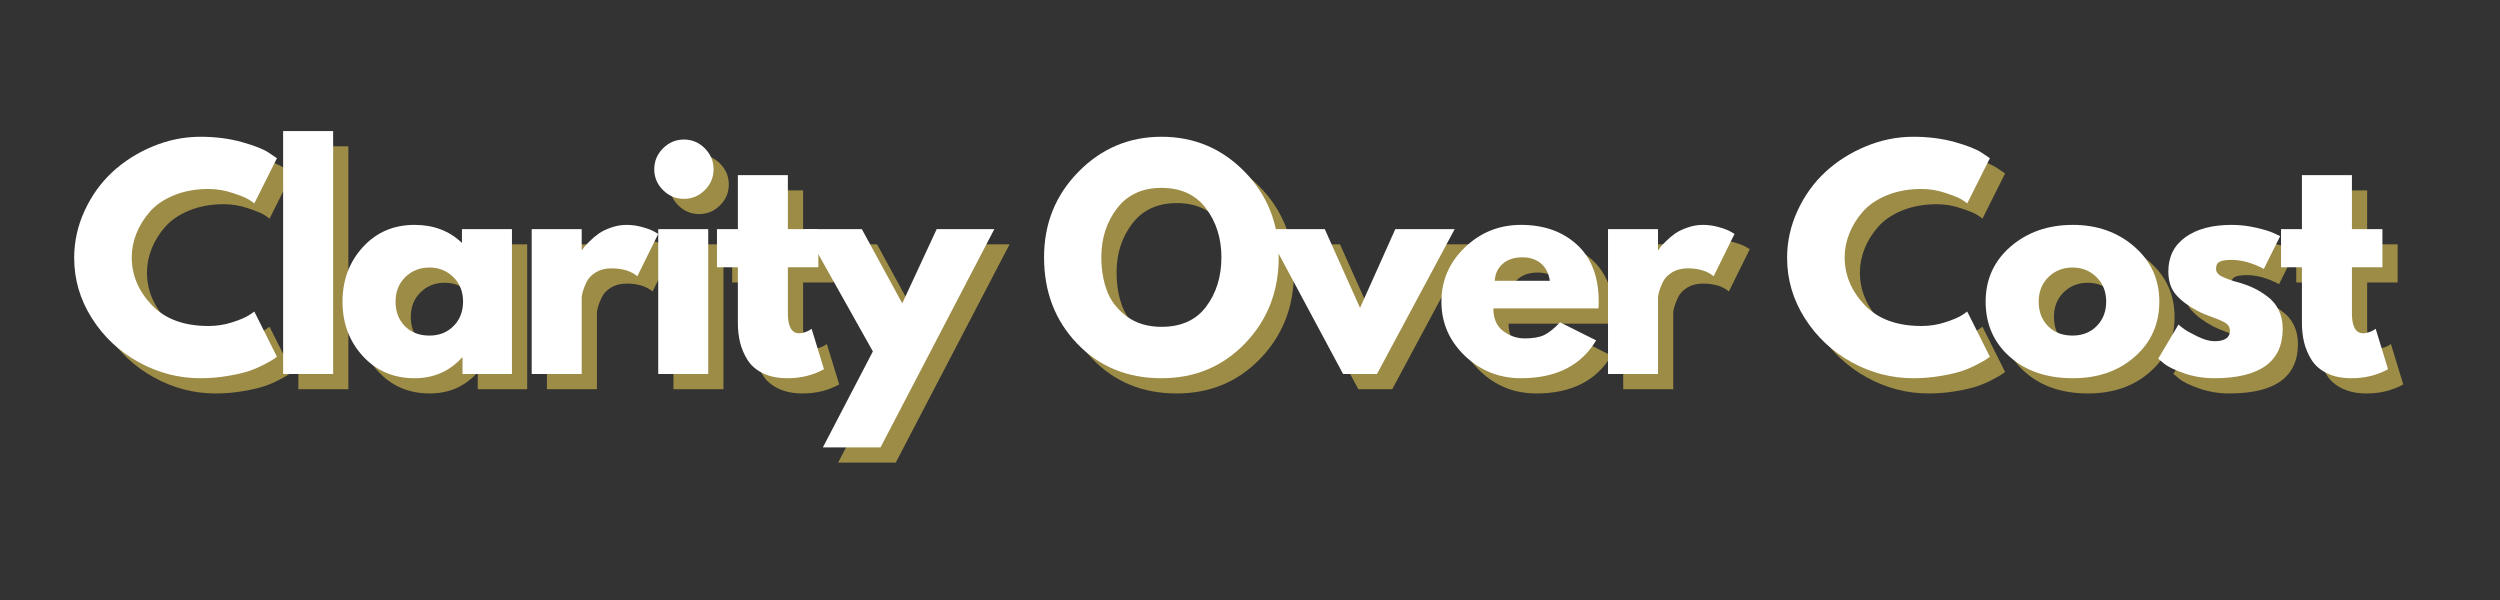 <svg xmlns="http://www.w3.org/2000/svg" xmlns:xlink="http://www.w3.org/1999/xlink" width="750" zoomAndPan="magnify" viewBox="0 0 562.5 135" height="180" preserveAspectRatio="xMidYMid meet" version="1.2"><rect x="0" y="0" width="562.5" height="135" fill="#333333" stroke="none"/><defs/><g id="80f65bff5c"><g style="fill:#ffde59;fill-opacity:0.522;"><g transform="translate(18.647, 87.572)"><path style="stroke:none" d="M 31.703 -10.797 C 33.523 -10.797 35.297 -11.07 37.016 -11.625 C 38.734 -12.176 39.992 -12.707 40.797 -13.219 L 42 -14.047 L 47.094 -3.875 C 46.914 -3.75 46.676 -3.578 46.375 -3.359 C 46.082 -3.148 45.395 -2.758 44.312 -2.188 C 43.238 -1.613 42.086 -1.113 40.859 -0.688 C 39.629 -0.27 38.02 0.102 36.031 0.438 C 34.039 0.781 31.984 0.953 29.859 0.953 C 24.992 0.953 20.379 -0.242 16.016 -2.641 C 11.648 -5.035 8.133 -8.328 5.469 -12.516 C 2.801 -16.711 1.469 -21.25 1.469 -26.125 C 1.469 -29.801 2.25 -33.332 3.812 -36.719 C 5.375 -40.113 7.457 -43.02 10.062 -45.438 C 12.676 -47.852 15.719 -49.781 19.188 -51.219 C 22.664 -52.656 26.223 -53.375 29.859 -53.375 C 33.254 -53.375 36.379 -52.973 39.234 -52.172 C 42.098 -51.367 44.125 -50.562 45.312 -49.75 L 47.094 -48.547 L 42 -38.375 C 41.707 -38.633 41.266 -38.941 40.672 -39.297 C 40.078 -39.66 38.891 -40.141 37.109 -40.734 C 35.328 -41.328 33.523 -41.625 31.703 -41.625 C 28.828 -41.625 26.242 -41.156 23.953 -40.219 C 21.672 -39.289 19.859 -38.062 18.516 -36.531 C 17.18 -35.008 16.164 -33.367 15.469 -31.609 C 14.77 -29.859 14.422 -28.07 14.422 -26.25 C 14.422 -22.258 15.914 -18.688 18.906 -15.531 C 21.895 -12.375 26.16 -10.797 31.703 -10.797 Z M 31.703 -10.797 "/></g></g><g style="fill:#ffde59;fill-opacity:0.522;"><g transform="translate(63.319, 87.572)"><path style="stroke:none" d="M 3.812 0 L 3.812 -54.656 L 15.062 -54.656 L 15.062 0 Z M 3.812 0 "/></g></g><g style="fill:#ffffff;fill-opacity:1;"><g transform="translate(15.221, 84.146)"><path style="stroke:none" d="M 31.703 -10.797 C 33.523 -10.797 35.297 -11.07 37.016 -11.625 C 38.734 -12.176 39.992 -12.707 40.797 -13.219 L 42 -14.047 L 47.094 -3.875 C 46.914 -3.75 46.676 -3.578 46.375 -3.359 C 46.082 -3.148 45.395 -2.758 44.312 -2.188 C 43.238 -1.613 42.086 -1.113 40.859 -0.688 C 39.629 -0.27 38.02 0.102 36.031 0.438 C 34.039 0.781 31.984 0.953 29.859 0.953 C 24.992 0.953 20.379 -0.242 16.016 -2.641 C 11.648 -5.035 8.133 -8.328 5.469 -12.516 C 2.801 -16.711 1.469 -21.25 1.469 -26.125 C 1.469 -29.801 2.25 -33.332 3.812 -36.719 C 5.375 -40.113 7.457 -43.02 10.062 -45.438 C 12.676 -47.852 15.719 -49.781 19.188 -51.219 C 22.664 -52.656 26.223 -53.375 29.859 -53.375 C 33.254 -53.375 36.379 -52.973 39.234 -52.172 C 42.098 -51.367 44.125 -50.562 45.312 -49.75 L 47.094 -48.547 L 42 -38.375 C 41.707 -38.633 41.266 -38.941 40.672 -39.297 C 40.078 -39.66 38.891 -40.141 37.109 -40.734 C 35.328 -41.328 33.523 -41.625 31.703 -41.625 C 28.828 -41.625 26.242 -41.156 23.953 -40.219 C 21.672 -39.289 19.859 -38.062 18.516 -36.531 C 17.18 -35.008 16.164 -33.367 15.469 -31.609 C 14.77 -29.859 14.422 -28.07 14.422 -26.25 C 14.422 -22.258 15.914 -18.688 18.906 -15.531 C 21.895 -12.375 26.16 -10.797 31.703 -10.797 Z M 31.703 -10.797 "/></g></g><g style="fill:#ffffff;fill-opacity:1;"><g transform="translate(59.893, 84.146)"><path style="stroke:none" d="M 3.812 0 L 3.812 -54.656 L 15.062 -54.656 L 15.062 0 Z M 3.812 0 "/></g></g><g style="fill:#ffde59;fill-opacity:0.522;"><g transform="translate(79.022, 87.572)"><path style="stroke:none" d="M 6.031 -4.031 C 2.988 -7.363 1.469 -11.441 1.469 -16.266 C 1.469 -21.098 2.988 -25.188 6.031 -28.531 C 9.082 -31.875 12.961 -33.547 17.672 -33.547 C 21.984 -33.547 25.539 -32.191 28.344 -29.484 L 28.344 -32.594 L 39.594 -32.594 L 39.594 0 L 28.469 0 L 28.469 -3.688 L 28.344 -3.688 C 25.539 -0.594 21.984 0.953 17.672 0.953 C 12.961 0.953 9.082 -0.707 6.031 -4.031 Z M 15.594 -21.797 C 14.133 -20.359 13.406 -18.516 13.406 -16.266 C 13.406 -14.023 14.102 -12.191 15.5 -10.766 C 16.906 -9.348 18.75 -8.641 21.031 -8.641 C 23.238 -8.641 25.051 -9.359 26.469 -10.797 C 27.883 -12.242 28.594 -14.066 28.594 -16.266 C 28.594 -18.516 27.863 -20.359 26.406 -21.797 C 24.945 -23.234 23.156 -23.953 21.031 -23.953 C 18.875 -23.953 17.062 -23.234 15.594 -21.797 Z M 15.594 -21.797 "/></g></g><g style="fill:#ffde59;fill-opacity:0.522;"><g transform="translate(119.246, 87.572)"><path style="stroke:none" d="M 3.812 0 L 3.812 -32.594 L 15.062 -32.594 L 15.062 -27.891 L 15.188 -27.891 C 15.27 -28.066 15.406 -28.281 15.594 -28.531 C 15.789 -28.781 16.207 -29.223 16.844 -29.859 C 17.477 -30.492 18.156 -31.066 18.875 -31.578 C 19.594 -32.086 20.523 -32.539 21.672 -32.938 C 22.816 -33.344 23.984 -33.547 25.172 -33.547 C 26.391 -33.547 27.594 -33.375 28.781 -33.031 C 29.969 -32.695 30.836 -32.363 31.391 -32.031 L 32.281 -31.516 L 27.578 -21.984 C 26.18 -23.172 24.234 -23.766 21.734 -23.766 C 20.379 -23.766 19.211 -23.469 18.234 -22.875 C 17.266 -22.281 16.578 -21.562 16.172 -20.719 C 15.766 -19.875 15.477 -19.156 15.312 -18.562 C 15.145 -17.969 15.062 -17.5 15.062 -17.156 L 15.062 0 Z M 3.812 0 "/></g></g><g style="fill:#ffde59;fill-opacity:0.522;"><g transform="translate(147.714, 87.572)"><path style="stroke:none" d="M 4.891 -50.766 C 6.203 -52.086 7.77 -52.75 9.594 -52.75 C 11.414 -52.75 12.984 -52.086 14.297 -50.766 C 15.609 -49.453 16.266 -47.883 16.266 -46.062 C 16.266 -44.25 15.609 -42.688 14.297 -41.375 C 12.984 -40.062 11.414 -39.406 9.594 -39.406 C 7.77 -39.406 6.203 -40.062 4.891 -41.375 C 3.578 -42.688 2.922 -44.25 2.922 -46.062 C 2.922 -47.883 3.578 -49.453 4.891 -50.766 Z M 3.812 -32.594 L 3.812 0 L 15.062 0 L 15.062 -32.594 Z M 3.812 -32.594 "/></g></g><g style="fill:#ffde59;fill-opacity:0.522;"><g transform="translate(163.727, 87.572)"><path style="stroke:none" d="M 5.719 -32.594 L 5.719 -44.734 L 16.969 -44.734 L 16.969 -32.594 L 23.828 -32.594 L 23.828 -24.016 L 16.969 -24.016 L 16.969 -13.656 C 16.969 -10.656 17.816 -9.156 19.516 -9.156 C 19.93 -9.156 20.375 -9.238 20.844 -9.406 C 21.312 -9.57 21.672 -9.738 21.922 -9.906 L 22.312 -10.172 L 25.094 -1.078 C 22.688 0.273 19.938 0.953 16.844 0.953 C 14.719 0.953 12.895 0.582 11.375 -0.156 C 9.852 -0.895 8.695 -1.891 7.906 -3.141 C 7.125 -4.391 6.562 -5.703 6.219 -7.078 C 5.883 -8.461 5.719 -9.938 5.719 -11.5 L 5.719 -24.016 L 1.016 -24.016 L 1.016 -32.594 Z M 5.719 -32.594 "/></g></g><g style="fill:#ffde59;fill-opacity:0.522;"><g transform="translate(185.65, 87.572)"><path style="stroke:none" d="M 28.531 -32.594 L 41.5 -32.594 L 15.891 16.516 L 2.922 16.516 L 14.172 -5.078 L -1.266 -32.594 L 11.688 -32.594 L 20.781 -15.891 Z M 28.531 -32.594 "/></g></g><g style="fill:#ffde59;fill-opacity:0.522;"><g transform="translate(222.697, 87.572)"><path style="stroke:none" d=""/></g></g><g style="fill:#ffde59;fill-opacity:0.522;"><g transform="translate(236.868, 87.572)"><path style="stroke:none" d="M 1.469 -26.25 C 1.469 -33.832 4.051 -40.25 9.219 -45.5 C 14.383 -50.75 20.609 -53.375 27.891 -53.375 C 35.223 -53.375 41.453 -50.758 46.578 -45.531 C 51.703 -40.301 54.266 -33.875 54.266 -26.25 C 54.266 -18.582 51.742 -12.129 46.703 -6.891 C 41.66 -1.66 35.391 0.953 27.891 0.953 C 20.223 0.953 13.898 -1.641 8.922 -6.828 C 3.953 -12.016 1.469 -18.488 1.469 -26.25 Z M 14.359 -26.25 C 14.359 -23.488 14.781 -20.973 15.625 -18.703 C 16.477 -16.441 17.961 -14.523 20.078 -12.953 C 22.203 -11.391 24.805 -10.609 27.891 -10.609 C 32.336 -10.609 35.695 -12.133 37.969 -15.188 C 40.238 -18.238 41.375 -21.926 41.375 -26.25 C 41.375 -30.52 40.219 -34.191 37.906 -37.266 C 35.594 -40.336 32.254 -41.875 27.891 -41.875 C 23.578 -41.875 20.242 -40.336 17.891 -37.266 C 15.535 -34.191 14.359 -30.52 14.359 -26.25 Z M 14.359 -26.25 "/></g></g><g style="fill:#ffde59;fill-opacity:0.522;"><g transform="translate(289.42, 87.572)"><path style="stroke:none" d="M 12.078 -32.594 L 20.016 -14.875 L 27.953 -32.594 L 41.312 -32.594 L 23.828 0 L 16.203 0 L -1.266 -32.594 Z M 12.078 -32.594 "/></g></g><g style="fill:#ffde59;fill-opacity:0.522;"><g transform="translate(326.276, 87.572)"><path style="stroke:none" d="M 36.797 -14.75 L 13.156 -14.75 C 13.156 -12.457 13.895 -10.758 15.375 -9.656 C 16.863 -8.551 18.473 -8 20.203 -8 C 22.023 -8 23.469 -8.242 24.531 -8.734 C 25.594 -9.223 26.801 -10.188 28.156 -11.625 L 36.281 -7.562 C 32.895 -1.883 27.258 0.953 19.375 0.953 C 14.469 0.953 10.254 -0.727 6.734 -4.094 C 3.223 -7.469 1.469 -11.523 1.469 -16.266 C 1.469 -21.016 3.223 -25.082 6.734 -28.469 C 10.254 -31.852 14.469 -33.547 19.375 -33.547 C 24.551 -33.547 28.758 -32.051 32 -29.062 C 35.238 -26.082 36.859 -21.816 36.859 -16.266 C 36.859 -15.504 36.836 -15 36.797 -14.75 Z M 13.469 -20.969 L 25.859 -20.969 C 25.609 -22.664 24.941 -23.969 23.859 -24.875 C 22.773 -25.789 21.391 -26.25 19.703 -26.25 C 17.836 -26.25 16.352 -25.758 15.25 -24.781 C 14.145 -23.812 13.551 -22.539 13.469 -20.969 Z M 13.469 -20.969 "/></g></g><g style="fill:#ffde59;fill-opacity:0.522;"><g transform="translate(361.416, 87.572)"><path style="stroke:none" d="M 3.812 0 L 3.812 -32.594 L 15.062 -32.594 L 15.062 -27.891 L 15.188 -27.891 C 15.27 -28.066 15.406 -28.281 15.594 -28.531 C 15.789 -28.781 16.207 -29.223 16.844 -29.859 C 17.477 -30.492 18.156 -31.066 18.875 -31.578 C 19.594 -32.086 20.523 -32.539 21.672 -32.938 C 22.816 -33.344 23.984 -33.547 25.172 -33.547 C 26.391 -33.547 27.594 -33.375 28.781 -33.031 C 29.969 -32.695 30.836 -32.363 31.391 -32.031 L 32.281 -31.516 L 27.578 -21.984 C 26.18 -23.172 24.234 -23.766 21.734 -23.766 C 20.379 -23.766 19.211 -23.469 18.234 -22.875 C 17.266 -22.281 16.578 -21.562 16.172 -20.719 C 15.766 -19.875 15.477 -19.156 15.312 -18.562 C 15.145 -17.969 15.062 -17.5 15.062 -17.156 L 15.062 0 Z M 3.812 0 "/></g></g><g style="fill:#ffde59;fill-opacity:0.522;"><g transform="translate(389.884, 87.572)"><path style="stroke:none" d=""/></g></g><g style="fill:#ffde59;fill-opacity:0.522;"><g transform="translate(404.055, 87.572)"><path style="stroke:none" d="M 31.703 -10.797 C 33.523 -10.797 35.297 -11.07 37.016 -11.625 C 38.734 -12.176 39.992 -12.707 40.797 -13.219 L 42 -14.047 L 47.094 -3.875 C 46.914 -3.75 46.676 -3.578 46.375 -3.359 C 46.082 -3.148 45.395 -2.758 44.312 -2.188 C 43.238 -1.613 42.086 -1.113 40.859 -0.688 C 39.629 -0.27 38.02 0.102 36.031 0.438 C 34.039 0.781 31.984 0.953 29.859 0.953 C 24.992 0.953 20.379 -0.242 16.016 -2.641 C 11.648 -5.035 8.133 -8.328 5.469 -12.516 C 2.801 -16.711 1.469 -21.25 1.469 -26.125 C 1.469 -29.801 2.25 -33.332 3.812 -36.719 C 5.375 -40.113 7.457 -43.02 10.062 -45.438 C 12.676 -47.852 15.719 -49.781 19.188 -51.219 C 22.664 -52.656 26.223 -53.375 29.859 -53.375 C 33.254 -53.375 36.379 -52.973 39.234 -52.172 C 42.098 -51.367 44.125 -50.562 45.312 -49.75 L 47.094 -48.547 L 42 -38.375 C 41.707 -38.633 41.266 -38.941 40.672 -39.297 C 40.078 -39.66 38.891 -40.141 37.109 -40.734 C 35.328 -41.328 33.523 -41.625 31.703 -41.625 C 28.828 -41.625 26.242 -41.156 23.953 -40.219 C 21.672 -39.289 19.859 -38.062 18.516 -36.531 C 17.18 -35.008 16.164 -33.367 15.469 -31.609 C 14.77 -29.859 14.422 -28.07 14.422 -26.25 C 14.422 -22.258 15.914 -18.688 18.906 -15.531 C 21.895 -12.375 26.16 -10.797 31.703 -10.797 Z M 31.703 -10.797 "/></g></g><g style="fill:#ffde59;fill-opacity:0.522;"><g transform="translate(448.727, 87.572)"><path style="stroke:none" d="M 6.891 -3.875 C 3.273 -7.094 1.469 -11.223 1.469 -16.266 C 1.469 -21.305 3.348 -25.445 7.109 -28.688 C 10.879 -31.926 15.539 -33.547 21.094 -33.547 C 26.562 -33.547 31.172 -31.914 34.922 -28.656 C 38.672 -25.395 40.547 -21.266 40.547 -16.266 C 40.547 -11.266 38.711 -7.145 35.047 -3.906 C 31.379 -0.664 26.727 0.953 21.094 0.953 C 15.25 0.953 10.516 -0.656 6.891 -3.875 Z M 15.594 -21.797 C 14.133 -20.359 13.406 -18.516 13.406 -16.266 C 13.406 -14.023 14.102 -12.191 15.5 -10.766 C 16.906 -9.348 18.75 -8.641 21.031 -8.641 C 23.238 -8.641 25.051 -9.359 26.469 -10.797 C 27.883 -12.242 28.594 -14.066 28.594 -16.266 C 28.594 -18.516 27.863 -20.359 26.406 -21.797 C 24.945 -23.234 23.156 -23.953 21.031 -23.953 C 18.875 -23.953 17.062 -23.234 15.594 -21.797 Z M 15.594 -21.797 "/></g></g><g style="fill:#ffde59;fill-opacity:0.522;"><g transform="translate(487.553, 87.572)"><path style="stroke:none" d="M 17.984 -33.547 C 19.848 -33.547 21.691 -33.332 23.516 -32.906 C 25.336 -32.488 26.691 -32.066 27.578 -31.641 L 28.906 -31.016 L 25.234 -23.641 C 22.691 -24.992 20.273 -25.672 17.984 -25.672 C 16.711 -25.672 15.812 -25.531 15.281 -25.25 C 14.75 -24.977 14.484 -24.461 14.484 -23.703 C 14.484 -23.535 14.504 -23.363 14.547 -23.188 C 14.586 -23.02 14.672 -22.863 14.797 -22.719 C 14.93 -22.57 15.051 -22.441 15.156 -22.328 C 15.258 -22.223 15.438 -22.109 15.688 -21.984 C 15.945 -21.859 16.148 -21.766 16.297 -21.703 C 16.441 -21.641 16.68 -21.539 17.016 -21.406 C 17.359 -21.281 17.613 -21.188 17.781 -21.125 C 17.957 -21.062 18.242 -20.969 18.641 -20.844 C 19.047 -20.719 19.359 -20.633 19.578 -20.594 C 20.891 -20.207 22.031 -19.781 23 -19.312 C 23.977 -18.852 25.004 -18.219 26.078 -17.406 C 27.16 -16.602 28 -15.586 28.594 -14.359 C 29.188 -13.129 29.484 -11.734 29.484 -10.172 C 29.484 -2.754 24.336 0.953 14.047 0.953 C 11.711 0.953 9.492 0.594 7.391 -0.125 C 5.297 -0.844 3.785 -1.562 2.859 -2.281 L 1.469 -3.438 L 6.031 -11.125 C 6.375 -10.82 6.82 -10.469 7.375 -10.062 C 7.926 -9.664 8.922 -9.117 10.359 -8.422 C 11.797 -7.723 13.047 -7.375 14.109 -7.375 C 16.441 -7.375 17.609 -8.156 17.609 -9.719 C 17.609 -10.438 17.312 -11 16.719 -11.406 C 16.125 -11.812 15.113 -12.266 13.688 -12.766 C 12.27 -13.273 11.16 -13.742 10.359 -14.172 C 8.328 -15.234 6.719 -16.43 5.531 -17.766 C 4.344 -19.098 3.75 -20.863 3.75 -23.062 C 3.75 -26.375 5.031 -28.945 7.594 -30.781 C 10.156 -32.625 13.617 -33.547 17.984 -33.547 Z M 17.984 -33.547 "/></g></g><g style="fill:#ffde59;fill-opacity:0.522;"><g transform="translate(515.64, 87.572)"><path style="stroke:none" d="M 5.719 -32.594 L 5.719 -44.734 L 16.969 -44.734 L 16.969 -32.594 L 23.828 -32.594 L 23.828 -24.016 L 16.969 -24.016 L 16.969 -13.656 C 16.969 -10.656 17.816 -9.156 19.516 -9.156 C 19.93 -9.156 20.375 -9.238 20.844 -9.406 C 21.312 -9.57 21.672 -9.738 21.922 -9.906 L 22.312 -10.172 L 25.094 -1.078 C 22.688 0.273 19.938 0.953 16.844 0.953 C 14.719 0.953 12.895 0.582 11.375 -0.156 C 9.852 -0.895 8.695 -1.891 7.906 -3.141 C 7.125 -4.391 6.562 -5.703 6.219 -7.078 C 5.883 -8.461 5.719 -9.938 5.719 -11.5 L 5.719 -24.016 L 1.016 -24.016 L 1.016 -32.594 Z M 5.719 -32.594 "/></g></g><g style="fill:#ffffff;fill-opacity:1;"><g transform="translate(75.595, 84.146)"><path style="stroke:none" d="M 6.031 -4.031 C 2.988 -7.363 1.469 -11.441 1.469 -16.266 C 1.469 -21.098 2.988 -25.188 6.031 -28.531 C 9.082 -31.875 12.961 -33.547 17.672 -33.547 C 21.984 -33.547 25.539 -32.191 28.344 -29.484 L 28.344 -32.594 L 39.594 -32.594 L 39.594 0 L 28.469 0 L 28.469 -3.688 L 28.344 -3.688 C 25.539 -0.594 21.984 0.953 17.672 0.953 C 12.961 0.953 9.082 -0.707 6.031 -4.031 Z M 15.594 -21.797 C 14.133 -20.359 13.406 -18.516 13.406 -16.266 C 13.406 -14.023 14.102 -12.191 15.5 -10.766 C 16.906 -9.348 18.75 -8.641 21.031 -8.641 C 23.238 -8.641 25.051 -9.359 26.469 -10.797 C 27.883 -12.242 28.594 -14.066 28.594 -16.266 C 28.594 -18.516 27.863 -20.359 26.406 -21.797 C 24.945 -23.234 23.156 -23.953 21.031 -23.953 C 18.875 -23.953 17.062 -23.234 15.594 -21.797 Z M 15.594 -21.797 "/></g></g><g style="fill:#ffffff;fill-opacity:1;"><g transform="translate(115.82, 84.146)"><path style="stroke:none" d="M 3.812 0 L 3.812 -32.594 L 15.062 -32.594 L 15.062 -27.891 L 15.188 -27.891 C 15.27 -28.066 15.406 -28.281 15.594 -28.531 C 15.789 -28.781 16.207 -29.223 16.844 -29.859 C 17.477 -30.492 18.156 -31.066 18.875 -31.578 C 19.594 -32.086 20.523 -32.539 21.672 -32.938 C 22.816 -33.344 23.984 -33.547 25.172 -33.547 C 26.391 -33.547 27.594 -33.375 28.781 -33.031 C 29.969 -32.695 30.836 -32.363 31.391 -32.031 L 32.281 -31.516 L 27.578 -21.984 C 26.18 -23.172 24.234 -23.766 21.734 -23.766 C 20.379 -23.766 19.211 -23.469 18.234 -22.875 C 17.266 -22.281 16.578 -21.562 16.172 -20.719 C 15.766 -19.875 15.477 -19.156 15.312 -18.562 C 15.145 -17.969 15.062 -17.5 15.062 -17.156 L 15.062 0 Z M 3.812 0 "/></g></g><g style="fill:#ffffff;fill-opacity:1;"><g transform="translate(144.288, 84.146)"><path style="stroke:none" d="M 4.891 -50.766 C 6.203 -52.086 7.77 -52.75 9.594 -52.75 C 11.414 -52.75 12.984 -52.086 14.297 -50.766 C 15.609 -49.453 16.266 -47.883 16.266 -46.062 C 16.266 -44.25 15.609 -42.688 14.297 -41.375 C 12.984 -40.062 11.414 -39.406 9.594 -39.406 C 7.77 -39.406 6.203 -40.062 4.891 -41.375 C 3.578 -42.688 2.922 -44.25 2.922 -46.062 C 2.922 -47.883 3.578 -49.453 4.891 -50.766 Z M 3.812 -32.594 L 3.812 0 L 15.062 0 L 15.062 -32.594 Z M 3.812 -32.594 "/></g></g><g style="fill:#ffffff;fill-opacity:1;"><g transform="translate(160.301, 84.146)"><path style="stroke:none" d="M 5.719 -32.594 L 5.719 -44.734 L 16.969 -44.734 L 16.969 -32.594 L 23.828 -32.594 L 23.828 -24.016 L 16.969 -24.016 L 16.969 -13.656 C 16.969 -10.656 17.816 -9.156 19.516 -9.156 C 19.93 -9.156 20.375 -9.238 20.844 -9.406 C 21.312 -9.57 21.672 -9.738 21.922 -9.906 L 22.312 -10.172 L 25.094 -1.078 C 22.688 0.273 19.938 0.953 16.844 0.953 C 14.719 0.953 12.895 0.582 11.375 -0.156 C 9.852 -0.895 8.695 -1.891 7.906 -3.141 C 7.125 -4.391 6.562 -5.703 6.219 -7.078 C 5.883 -8.461 5.719 -9.938 5.719 -11.5 L 5.719 -24.016 L 1.016 -24.016 L 1.016 -32.594 Z M 5.719 -32.594 "/></g></g><g style="fill:#ffffff;fill-opacity:1;"><g transform="translate(182.224, 84.146)"><path style="stroke:none" d="M 28.531 -32.594 L 41.5 -32.594 L 15.891 16.516 L 2.922 16.516 L 14.172 -5.078 L -1.266 -32.594 L 11.688 -32.594 L 20.781 -15.891 Z M 28.531 -32.594 "/></g></g><g style="fill:#ffffff;fill-opacity:1;"><g transform="translate(219.271, 84.146)"><path style="stroke:none" d=""/></g></g><g style="fill:#ffffff;fill-opacity:1;"><g transform="translate(233.442, 84.146)"><path style="stroke:none" d="M 1.469 -26.25 C 1.469 -33.832 4.051 -40.25 9.219 -45.5 C 14.383 -50.75 20.609 -53.375 27.891 -53.375 C 35.223 -53.375 41.453 -50.758 46.578 -45.531 C 51.703 -40.301 54.266 -33.875 54.266 -26.25 C 54.266 -18.582 51.742 -12.129 46.703 -6.891 C 41.66 -1.66 35.391 0.953 27.891 0.953 C 20.223 0.953 13.898 -1.641 8.922 -6.828 C 3.953 -12.016 1.469 -18.488 1.469 -26.25 Z M 14.359 -26.25 C 14.359 -23.488 14.781 -20.973 15.625 -18.703 C 16.477 -16.441 17.961 -14.523 20.078 -12.953 C 22.203 -11.391 24.805 -10.609 27.891 -10.609 C 32.336 -10.609 35.695 -12.133 37.969 -15.188 C 40.238 -18.238 41.375 -21.926 41.375 -26.25 C 41.375 -30.52 40.219 -34.191 37.906 -37.266 C 35.594 -40.336 32.254 -41.875 27.891 -41.875 C 23.578 -41.875 20.242 -40.336 17.891 -37.266 C 15.535 -34.191 14.359 -30.52 14.359 -26.25 Z M 14.359 -26.25 "/></g></g><g style="fill:#ffffff;fill-opacity:1;"><g transform="translate(285.993, 84.146)"><path style="stroke:none" d="M 12.078 -32.594 L 20.016 -14.875 L 27.953 -32.594 L 41.312 -32.594 L 23.828 0 L 16.203 0 L -1.266 -32.594 Z M 12.078 -32.594 "/></g></g><g style="fill:#ffffff;fill-opacity:1;"><g transform="translate(322.85, 84.146)"><path style="stroke:none" d="M 36.797 -14.75 L 13.156 -14.75 C 13.156 -12.457 13.895 -10.758 15.375 -9.656 C 16.863 -8.551 18.473 -8 20.203 -8 C 22.023 -8 23.469 -8.242 24.531 -8.734 C 25.594 -9.223 26.801 -10.188 28.156 -11.625 L 36.281 -7.562 C 32.895 -1.883 27.258 0.953 19.375 0.953 C 14.469 0.953 10.254 -0.727 6.734 -4.094 C 3.223 -7.469 1.469 -11.523 1.469 -16.266 C 1.469 -21.016 3.223 -25.082 6.734 -28.469 C 10.254 -31.852 14.469 -33.547 19.375 -33.547 C 24.551 -33.547 28.758 -32.051 32 -29.062 C 35.238 -26.082 36.859 -21.816 36.859 -16.266 C 36.859 -15.504 36.836 -15 36.797 -14.75 Z M 13.469 -20.969 L 25.859 -20.969 C 25.609 -22.664 24.941 -23.969 23.859 -24.875 C 22.773 -25.789 21.391 -26.25 19.703 -26.25 C 17.836 -26.25 16.352 -25.758 15.25 -24.781 C 14.145 -23.812 13.551 -22.539 13.469 -20.969 Z M 13.469 -20.969 "/></g></g><g style="fill:#ffffff;fill-opacity:1;"><g transform="translate(357.99, 84.146)"><path style="stroke:none" d="M 3.812 0 L 3.812 -32.594 L 15.062 -32.594 L 15.062 -27.891 L 15.188 -27.891 C 15.27 -28.066 15.406 -28.281 15.594 -28.531 C 15.789 -28.781 16.207 -29.223 16.844 -29.859 C 17.477 -30.492 18.156 -31.066 18.875 -31.578 C 19.594 -32.086 20.523 -32.539 21.672 -32.938 C 22.816 -33.344 23.984 -33.547 25.172 -33.547 C 26.391 -33.547 27.594 -33.375 28.781 -33.031 C 29.969 -32.695 30.836 -32.363 31.391 -32.031 L 32.281 -31.516 L 27.578 -21.984 C 26.18 -23.172 24.234 -23.766 21.734 -23.766 C 20.379 -23.766 19.211 -23.469 18.234 -22.875 C 17.266 -22.281 16.578 -21.562 16.172 -20.719 C 15.766 -19.875 15.477 -19.156 15.312 -18.562 C 15.145 -17.969 15.062 -17.5 15.062 -17.156 L 15.062 0 Z M 3.812 0 "/></g></g><g style="fill:#ffffff;fill-opacity:1;"><g transform="translate(386.458, 84.146)"><path style="stroke:none" d=""/></g></g><g style="fill:#ffffff;fill-opacity:1;"><g transform="translate(400.629, 84.146)"><path style="stroke:none" d="M 31.703 -10.797 C 33.523 -10.797 35.297 -11.07 37.016 -11.625 C 38.734 -12.176 39.992 -12.707 40.797 -13.219 L 42 -14.047 L 47.094 -3.875 C 46.914 -3.75 46.676 -3.578 46.375 -3.359 C 46.082 -3.148 45.395 -2.758 44.312 -2.188 C 43.238 -1.613 42.086 -1.113 40.859 -0.688 C 39.629 -0.27 38.02 0.102 36.031 0.438 C 34.039 0.781 31.984 0.953 29.859 0.953 C 24.992 0.953 20.379 -0.242 16.016 -2.641 C 11.648 -5.035 8.133 -8.328 5.469 -12.516 C 2.801 -16.711 1.469 -21.25 1.469 -26.125 C 1.469 -29.801 2.25 -33.332 3.812 -36.719 C 5.375 -40.113 7.457 -43.02 10.062 -45.438 C 12.676 -47.852 15.719 -49.781 19.188 -51.219 C 22.664 -52.656 26.223 -53.375 29.859 -53.375 C 33.254 -53.375 36.379 -52.973 39.234 -52.172 C 42.098 -51.367 44.125 -50.562 45.312 -49.75 L 47.094 -48.547 L 42 -38.375 C 41.707 -38.633 41.266 -38.941 40.672 -39.297 C 40.078 -39.66 38.891 -40.141 37.109 -40.734 C 35.328 -41.328 33.523 -41.625 31.703 -41.625 C 28.828 -41.625 26.242 -41.156 23.953 -40.219 C 21.672 -39.289 19.859 -38.062 18.516 -36.531 C 17.18 -35.008 16.164 -33.367 15.469 -31.609 C 14.77 -29.859 14.422 -28.07 14.422 -26.25 C 14.422 -22.258 15.914 -18.688 18.906 -15.531 C 21.895 -12.375 26.16 -10.797 31.703 -10.797 Z M 31.703 -10.797 "/></g></g><g style="fill:#ffffff;fill-opacity:1;"><g transform="translate(445.301, 84.146)"><path style="stroke:none" d="M 6.891 -3.875 C 3.273 -7.094 1.469 -11.223 1.469 -16.266 C 1.469 -21.305 3.348 -25.445 7.109 -28.688 C 10.879 -31.926 15.539 -33.547 21.094 -33.547 C 26.562 -33.547 31.172 -31.914 34.922 -28.656 C 38.672 -25.395 40.547 -21.266 40.547 -16.266 C 40.547 -11.266 38.711 -7.145 35.047 -3.906 C 31.379 -0.664 26.727 0.953 21.094 0.953 C 15.25 0.953 10.516 -0.656 6.891 -3.875 Z M 15.594 -21.797 C 14.133 -20.359 13.406 -18.516 13.406 -16.266 C 13.406 -14.023 14.102 -12.191 15.5 -10.766 C 16.906 -9.348 18.75 -8.641 21.031 -8.641 C 23.238 -8.641 25.051 -9.359 26.469 -10.797 C 27.883 -12.242 28.594 -14.066 28.594 -16.266 C 28.594 -18.516 27.863 -20.359 26.406 -21.797 C 24.945 -23.234 23.156 -23.953 21.031 -23.953 C 18.875 -23.953 17.062 -23.234 15.594 -21.797 Z M 15.594 -21.797 "/></g></g><g style="fill:#ffffff;fill-opacity:1;"><g transform="translate(484.127, 84.146)"><path style="stroke:none" d="M 17.984 -33.547 C 19.848 -33.547 21.691 -33.332 23.516 -32.906 C 25.336 -32.488 26.691 -32.066 27.578 -31.641 L 28.906 -31.016 L 25.234 -23.641 C 22.691 -24.992 20.273 -25.672 17.984 -25.672 C 16.711 -25.672 15.812 -25.531 15.281 -25.25 C 14.75 -24.977 14.484 -24.461 14.484 -23.703 C 14.484 -23.535 14.504 -23.363 14.547 -23.188 C 14.586 -23.02 14.672 -22.863 14.797 -22.719 C 14.93 -22.57 15.051 -22.441 15.156 -22.328 C 15.258 -22.223 15.438 -22.109 15.688 -21.984 C 15.945 -21.859 16.148 -21.766 16.297 -21.703 C 16.441 -21.641 16.68 -21.539 17.016 -21.406 C 17.359 -21.281 17.613 -21.188 17.781 -21.125 C 17.957 -21.062 18.242 -20.969 18.641 -20.844 C 19.047 -20.719 19.359 -20.633 19.578 -20.594 C 20.891 -20.207 22.031 -19.781 23 -19.312 C 23.977 -18.852 25.004 -18.219 26.078 -17.406 C 27.16 -16.602 28 -15.586 28.594 -14.359 C 29.188 -13.129 29.484 -11.734 29.484 -10.172 C 29.484 -2.754 24.336 0.953 14.047 0.953 C 11.711 0.953 9.492 0.594 7.391 -0.125 C 5.297 -0.844 3.785 -1.562 2.859 -2.281 L 1.469 -3.438 L 6.031 -11.125 C 6.375 -10.82 6.82 -10.469 7.375 -10.062 C 7.926 -9.664 8.922 -9.117 10.359 -8.422 C 11.797 -7.723 13.047 -7.375 14.109 -7.375 C 16.441 -7.375 17.609 -8.156 17.609 -9.719 C 17.609 -10.438 17.312 -11 16.719 -11.406 C 16.125 -11.812 15.113 -12.266 13.688 -12.766 C 12.27 -13.273 11.16 -13.742 10.359 -14.172 C 8.328 -15.234 6.719 -16.43 5.531 -17.766 C 4.344 -19.098 3.75 -20.863 3.75 -23.062 C 3.75 -26.375 5.031 -28.945 7.594 -30.781 C 10.156 -32.625 13.617 -33.547 17.984 -33.547 Z M 17.984 -33.547 "/></g></g><g style="fill:#ffffff;fill-opacity:1;"><g transform="translate(512.214, 84.146)"><path style="stroke:none" d="M 5.719 -32.594 L 5.719 -44.734 L 16.969 -44.734 L 16.969 -32.594 L 23.828 -32.594 L 23.828 -24.016 L 16.969 -24.016 L 16.969 -13.656 C 16.969 -10.656 17.816 -9.156 19.516 -9.156 C 19.93 -9.156 20.375 -9.238 20.844 -9.406 C 21.312 -9.57 21.672 -9.738 21.922 -9.906 L 22.312 -10.172 L 25.094 -1.078 C 22.688 0.273 19.938 0.953 16.844 0.953 C 14.719 0.953 12.895 0.582 11.375 -0.156 C 9.852 -0.895 8.695 -1.891 7.906 -3.141 C 7.125 -4.391 6.562 -5.703 6.219 -7.078 C 5.883 -8.461 5.719 -9.938 5.719 -11.5 L 5.719 -24.016 L 1.016 -24.016 L 1.016 -32.594 Z M 5.719 -32.594 "/></g></g></g></svg>